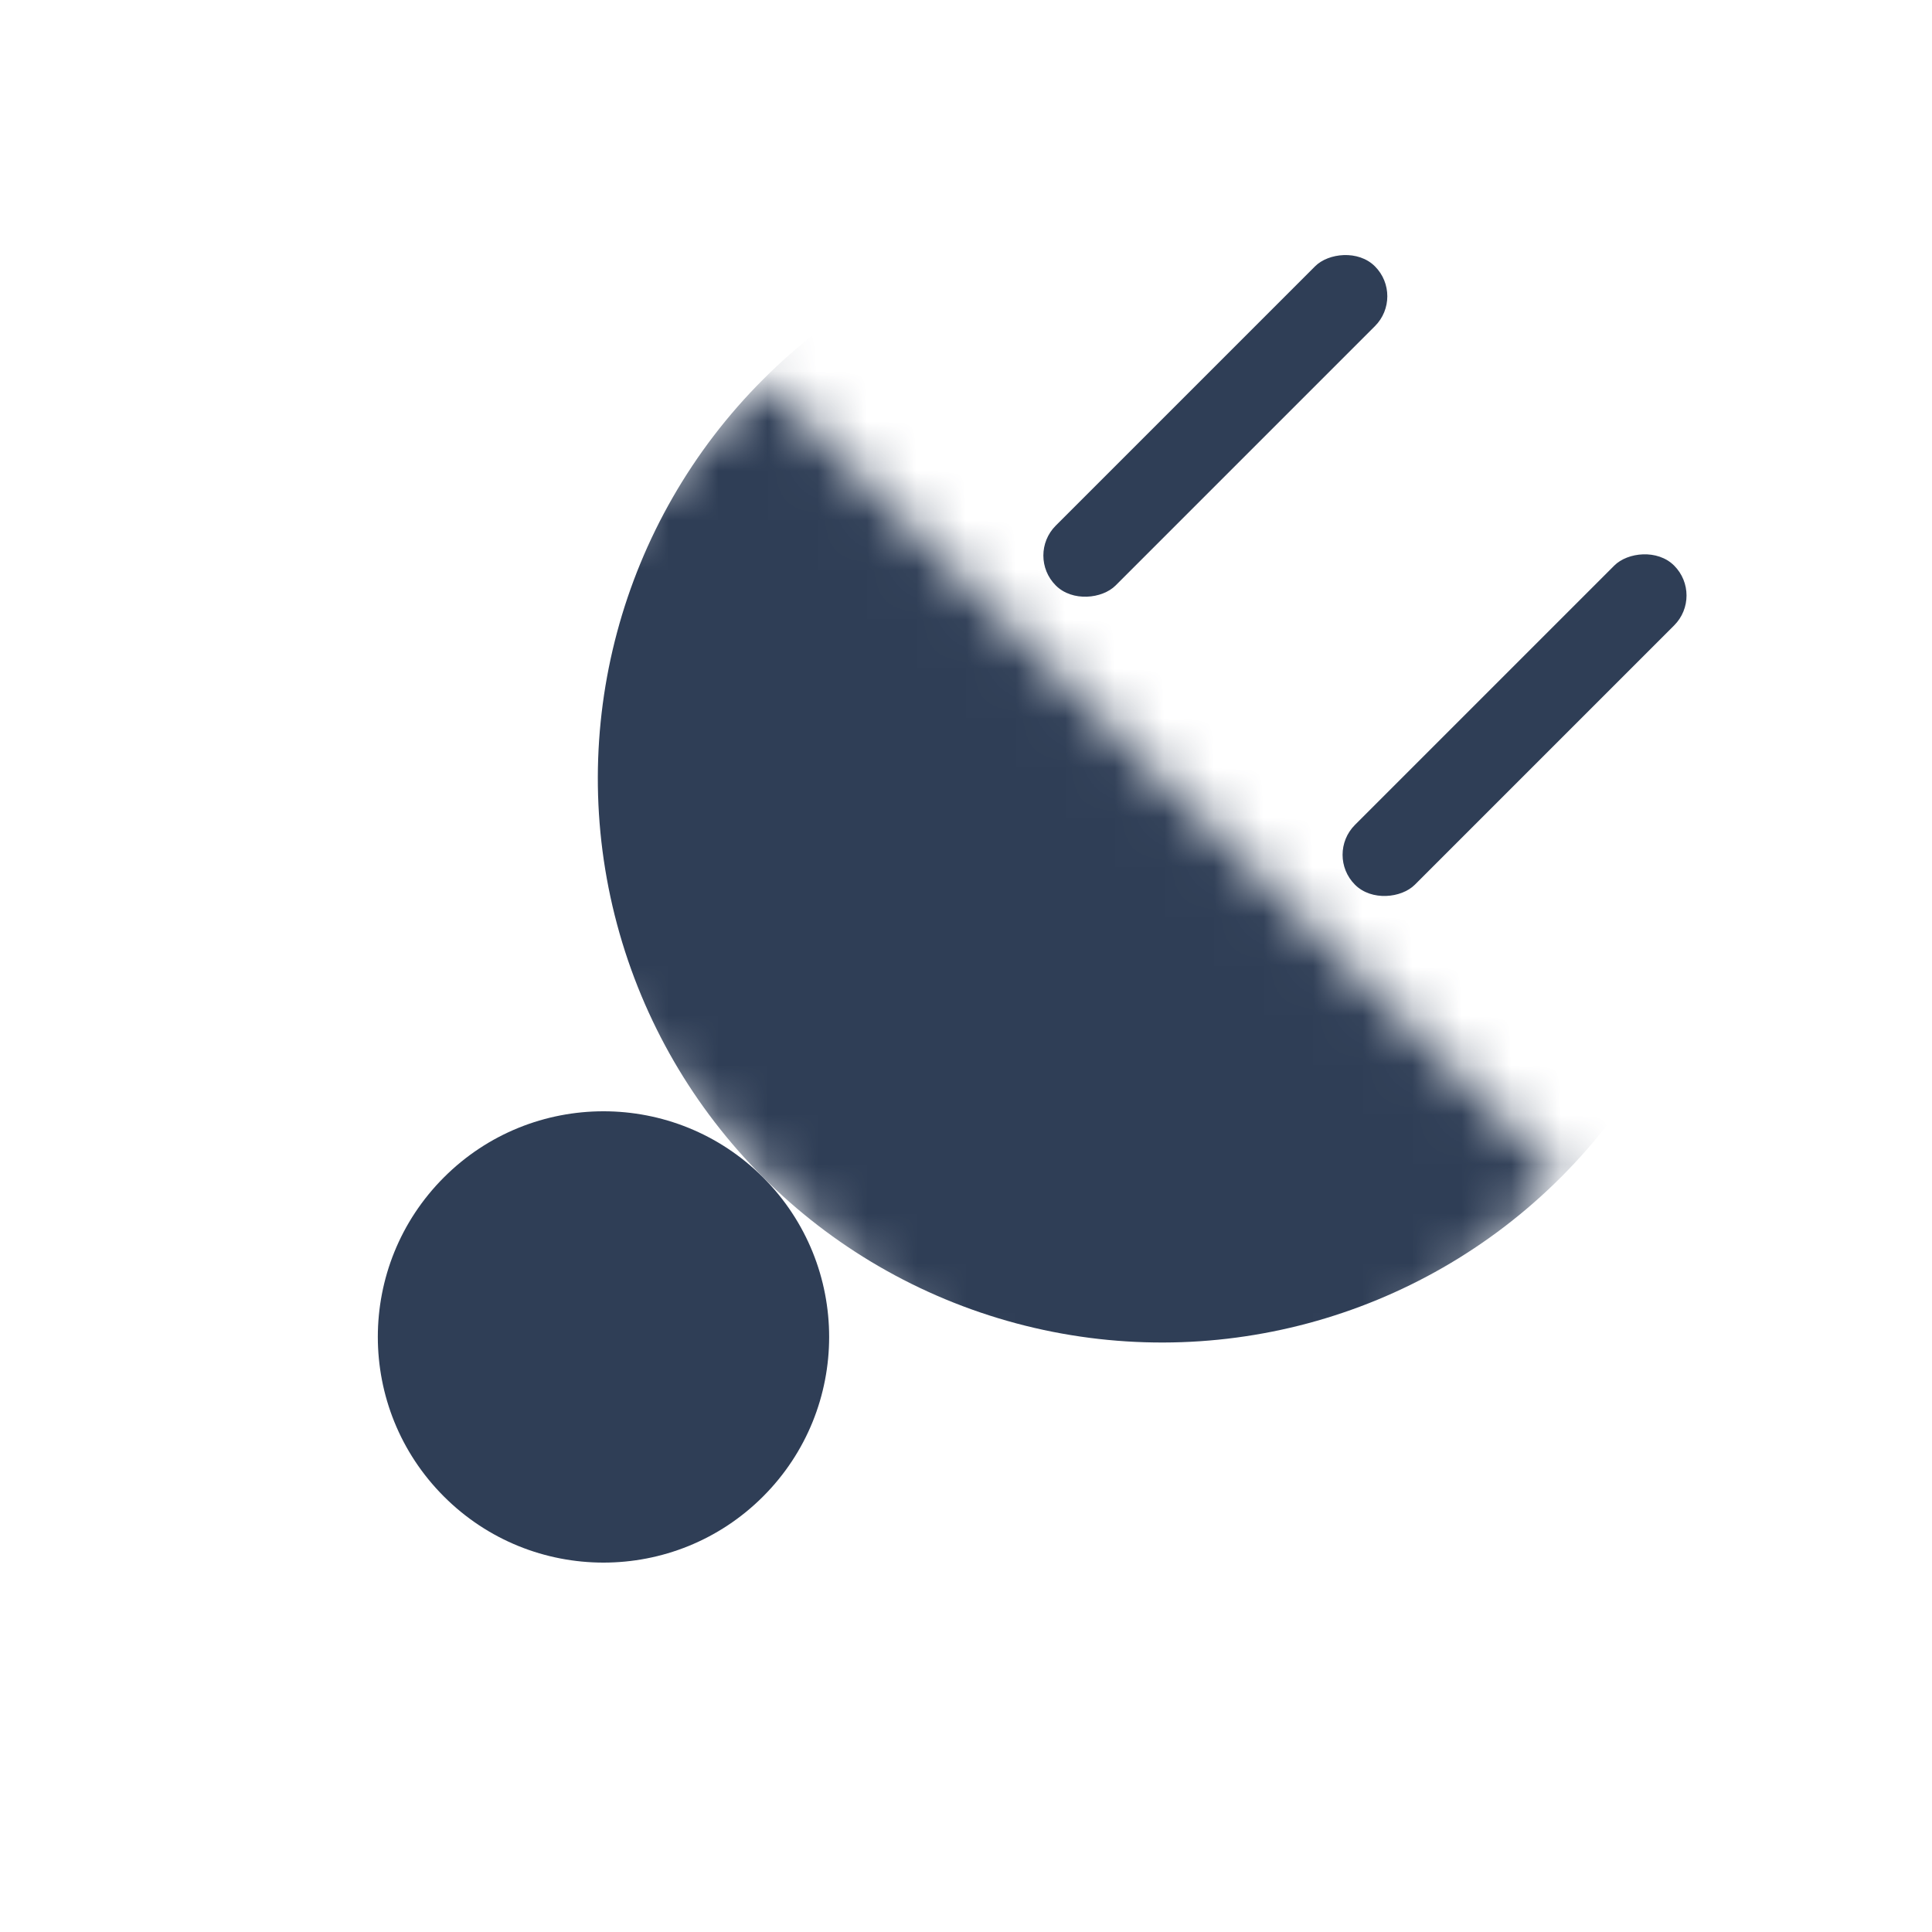 <svg xmlns="http://www.w3.org/2000/svg" width="39" height="39" viewBox="0 0 39 39" fill="none">
  <circle cx="4.556" cy="4.556" r="4.556" transform="matrix(0.707 0.707 0.707 -0.707 5.74 26.988)" fill="#2F3E56"/>
  <mask id="mask0_454_3345" style="mask-type:alpha" maskUnits="userSpaceOnUse" x="7" y="7" width="25" height="25">
    <rect width="22.781" height="11.39" transform="matrix(0.707 0.707 0.707 -0.707 7.351 15.712)" fill="#7B61FF"/>
  </mask>
  <g mask="url(#mask0_454_3345)">
    <circle cx="11.39" cy="11.39" r="11.39" transform="matrix(0.707 0.707 0.707 -0.707 7.351 15.712)" fill="#2F3E56"/>
  </g>
  <rect width="1.709" height="9.112" rx="0.854" transform="matrix(0.707 0.707 0.707 -0.707 20.708 11.214)" fill="#2F3E56"/>
  <rect width="1.709" height="9.112" rx="0.854" transform="matrix(0.707 0.707 0.707 -0.707 26.748 17.255)" fill="#2F3E56"/>
</svg>